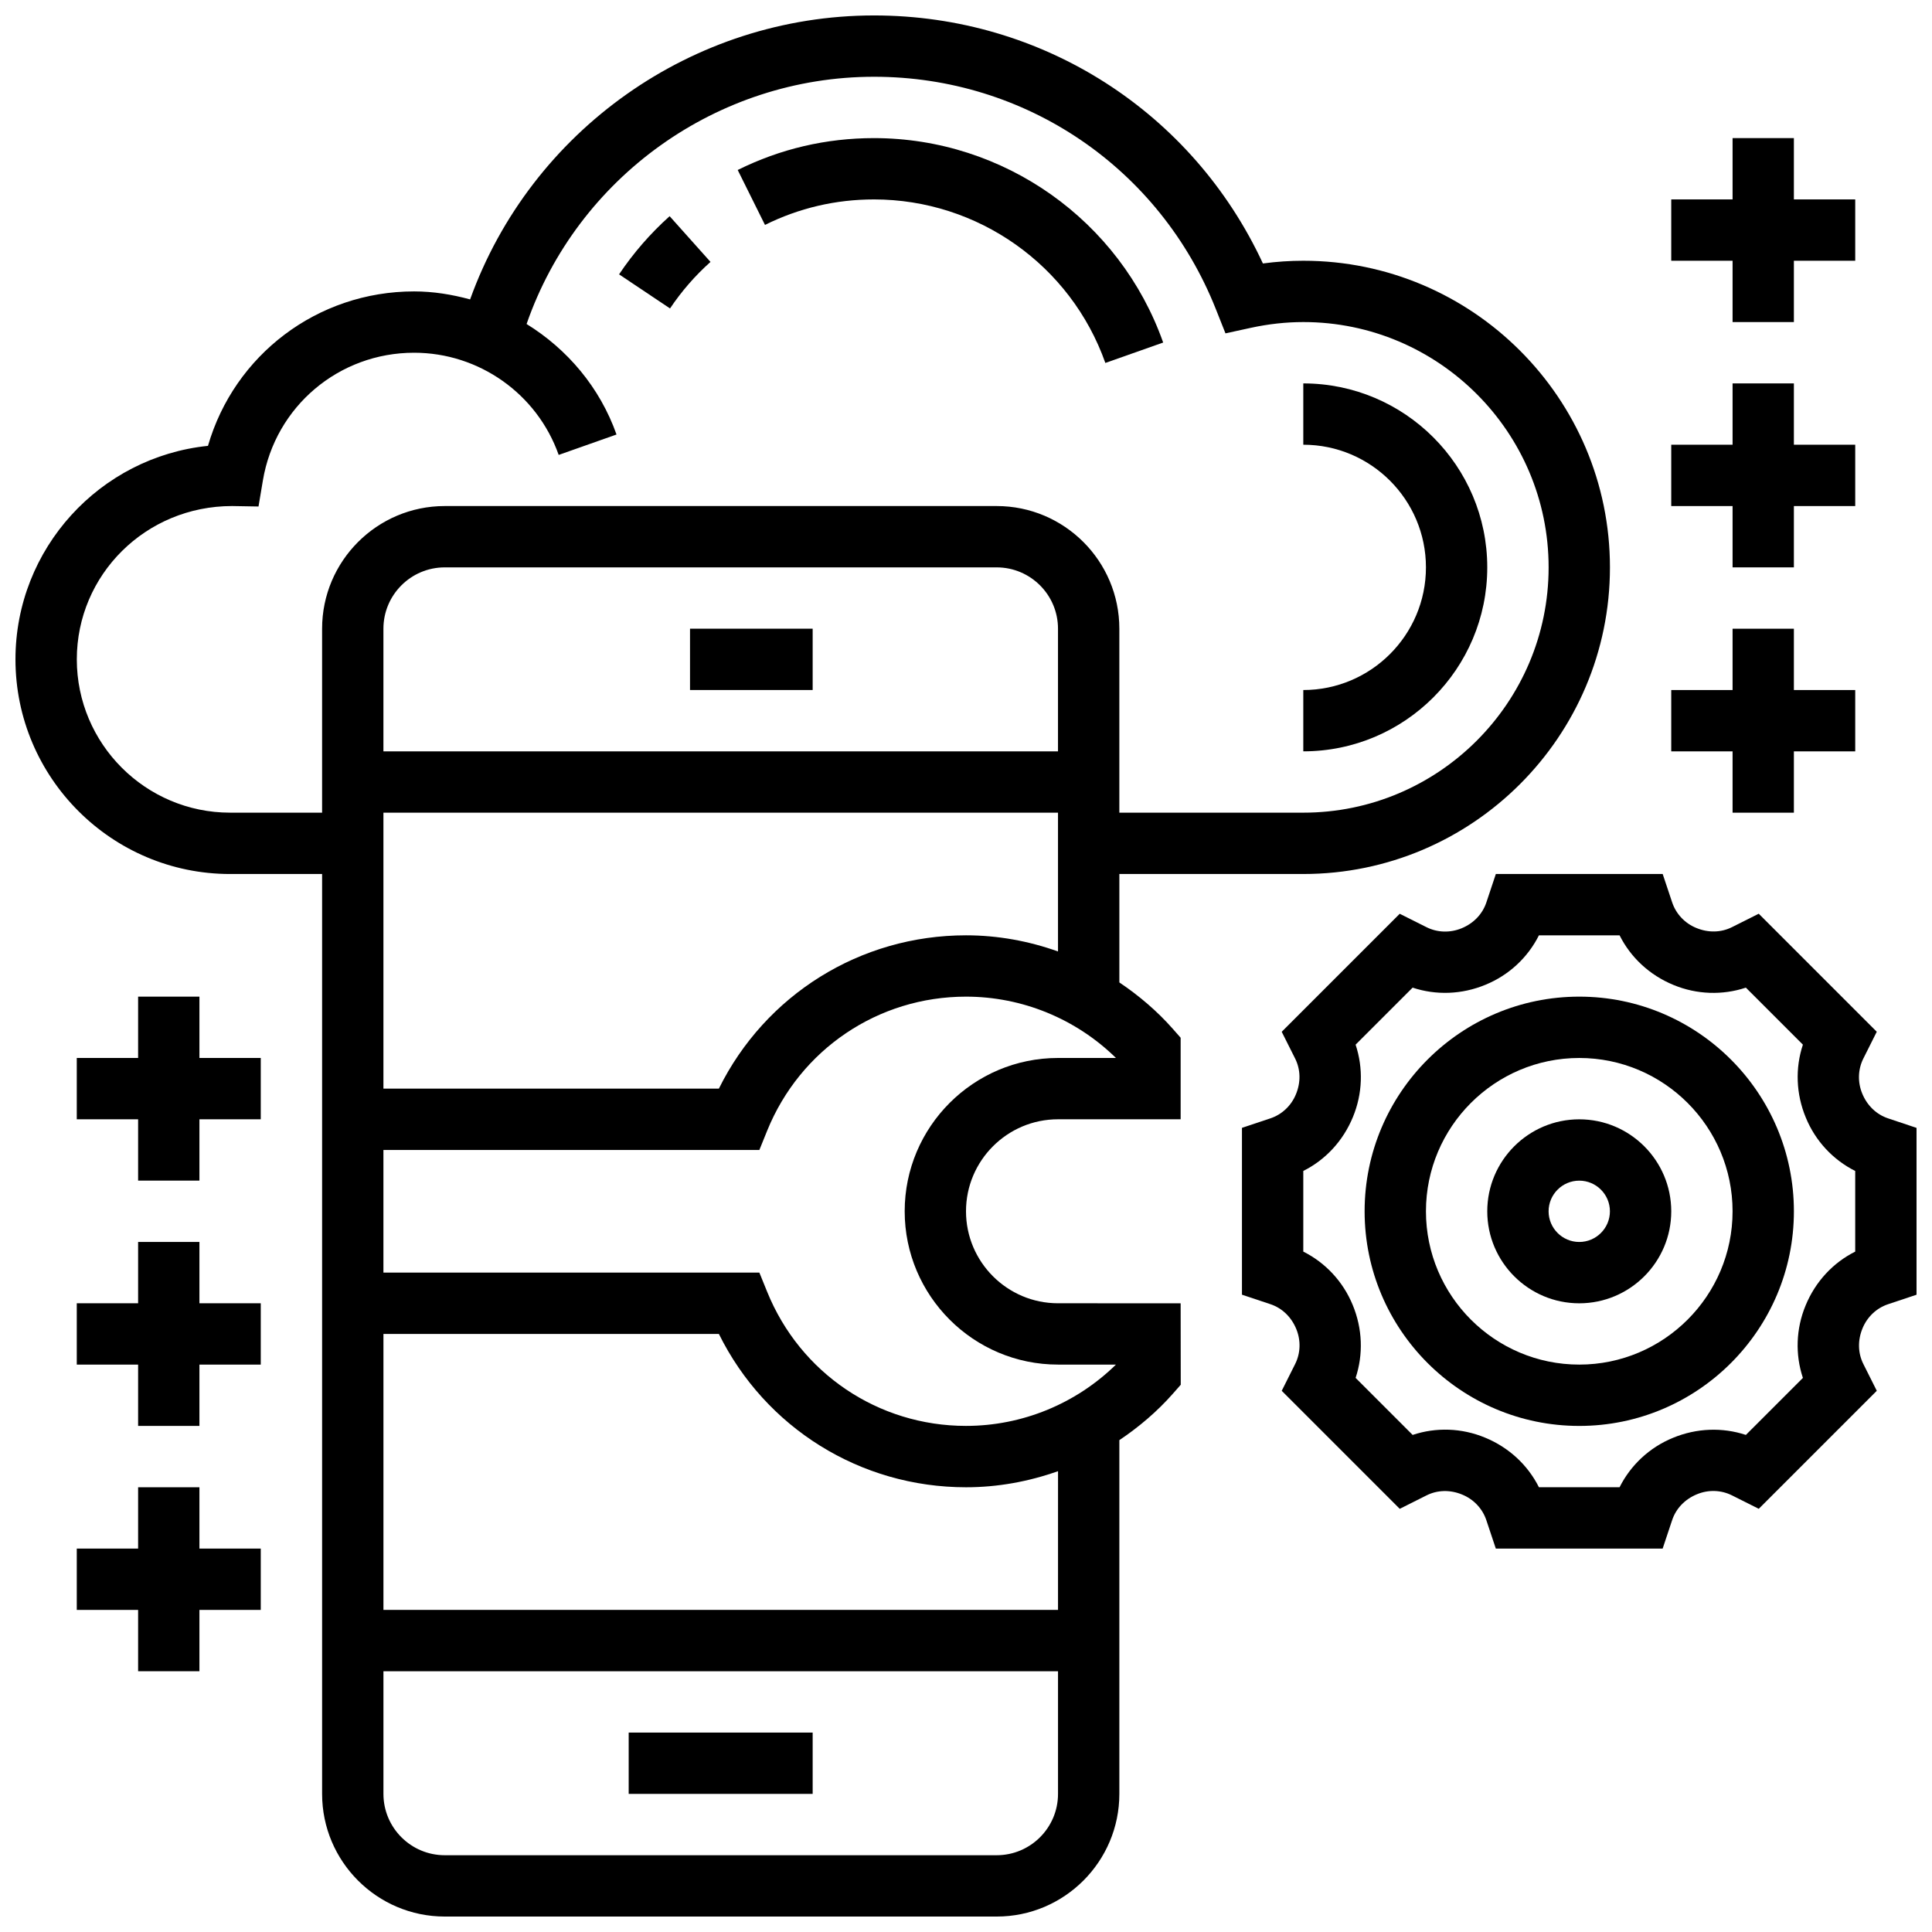 <?xml version="1.0" encoding="UTF-8"?>
<!-- Uploaded to: SVG Repo, www.svgrepo.com, Generator: SVG Repo Mixer Tools -->
<svg width="800px" height="800px" version="1.1" viewBox="144 144 512 512" xmlns="http://www.w3.org/2000/svg">
 <defs>
  <clipPath id="b">
   <path d="m473 375h178.9v180h-178.9z"/>
  </clipPath>
  <clipPath id="a">
   <path d="m148.09 148.09h422.91v503.81h-422.91z"/>
  </clipPath>
 </defs>
 <path d="m326.86 310.61h32.504v16.25h-32.504z"/>
 <path d="m310.61 603.15h48.754v16.25h-48.754z"/>
 <g clip-path="url(#b)">
  <path d="m644.37 440.38c-3.055-1.016-5.535-3.348-6.859-6.574-1.25-3.023-1.145-6.41 0.293-9.281l3.559-7.102-31.277-31.277-7.094 3.559c-2.875 1.438-6.266 1.535-9.457 0.211-3.047-1.242-5.371-3.723-6.394-6.777l-2.512-7.519h-44.215l-2.512 7.531c-1.016 3.055-3.348 5.535-6.574 6.859-3.031 1.242-6.41 1.145-9.281-0.293l-7.102-3.559-31.277 31.277 3.559 7.094c1.438 2.875 1.543 6.258 0.211 9.457-1.242 3.047-3.723 5.371-6.777 6.394l-7.527 2.512v44.215l7.531 2.512c3.055 1.016 5.535 3.348 6.859 6.574 1.25 3.023 1.145 6.41-0.293 9.281l-3.559 7.102 31.277 31.277 7.094-3.559c2.875-1.445 6.266-1.543 9.457-0.211 3.047 1.242 5.371 3.723 6.394 6.777l2.512 7.527h44.215l2.512-7.531c1.016-3.055 3.348-5.535 6.574-6.859 3.016-1.258 6.402-1.152 9.281 0.293l7.102 3.559 31.277-31.277-3.559-7.094c-1.438-2.875-1.543-6.258-0.219-9.457 1.25-3.047 3.723-5.379 6.785-6.394l7.527-2.512v-44.215zm-8.719 35.309c-5.875 2.941-10.555 7.965-13.156 14.293-2.551 6.168-2.777 12.969-0.707 19.176l-15.113 15.113c-6.207-2.055-13.027-1.828-19.316 0.766-6.207 2.543-11.207 7.215-14.156 13.098h-21.371c-2.949-5.883-7.965-10.555-14.293-13.156-6.168-2.559-12.984-2.777-19.176-0.707l-15.113-15.113c2.062-6.207 1.836-13.035-0.766-19.324-2.551-6.207-7.223-11.207-13.098-14.148v-21.371c5.883-2.949 10.555-7.965 13.156-14.293 2.551-6.168 2.777-12.969 0.707-19.176l15.113-15.113c6.215 2.062 13.035 1.836 19.316-0.766 6.207-2.543 11.207-7.215 14.156-13.098h21.371c2.949 5.883 7.965 10.555 14.293 13.156 6.16 2.551 12.977 2.769 19.176 0.707l15.113 15.113c-2.062 6.207-1.836 13.035 0.766 19.316 2.543 6.207 7.215 11.207 13.098 14.156z"/>
 </g>
 <path d="m562.52 408.12c-31.367 0-56.883 25.516-56.883 56.883 0 31.367 25.516 56.883 56.883 56.883 31.367 0 56.883-25.516 56.883-56.883-0.004-31.367-25.52-56.883-56.883-56.883zm0 97.512c-22.402 0-40.629-18.227-40.629-40.629 0-22.402 18.227-40.629 40.629-40.629 22.402 0 40.629 18.227 40.629 40.629 0 22.402-18.227 40.629-40.629 40.629z"/>
 <path d="m562.52 440.63c-13.441 0-24.379 10.938-24.379 24.379 0 13.441 10.938 24.379 24.379 24.379 13.441 0 24.379-10.938 24.379-24.379-0.004-13.441-10.941-24.379-24.379-24.379zm0 32.504c-4.477 0-8.125-3.648-8.125-8.125 0-4.477 3.648-8.125 8.125-8.125 4.477 0 8.125 3.648 8.125 8.125 0 4.477-3.648 8.125-8.125 8.125z"/>
 <g clip-path="url(#a)">
  <path d="m424.38 489.38c-13.441 0-24.379-10.938-24.379-24.379s10.938-24.379 24.379-24.379h32.504v-21.605l-2.023-2.301c-4.211-4.785-9.035-8.875-14.219-12.359v-28.738h48.754c44.805 0 81.258-36.453 81.258-81.258 0.004-44.809-36.457-81.262-81.266-81.262-3.543 0-7.117 0.242-10.703 0.723-18.648-40.148-58.398-65.73-103.06-65.73-48.121 0-90.961 30.555-107.04 75.254-4.777-1.301-9.734-2.121-14.848-2.121-25.652 0-47.66 16.863-54.621 40.93-28.621 2.941-51.016 27.199-51.016 56.582 0 31.367 25.516 56.883 56.883 56.883h24.379v243.78c0 17.926 14.578 32.504 32.504 32.504h146.27c17.926 0 32.504-14.578 32.504-32.504v-93.75c5.191-3.484 10.027-7.574 14.238-12.367l2.031-2.309-0.027-21.59zm0-65.008c-22.402 0-40.629 18.227-40.629 40.629s18.227 40.629 40.629 40.629h15.359c-10.59 10.375-24.84 16.25-39.734 16.25-23.266 0-43.953-13.953-52.703-35.551l-2.059-5.074h-99.633v-32.504h99.633l2.055-5.078c8.754-21.598 29.441-35.551 52.707-35.551 14.895 0 29.148 5.875 39.734 16.25zm0-81.258h-178.77v-32.504c0-8.965 7.289-16.25 16.25-16.25h146.27c8.965 0 16.25 7.289 16.25 16.25zm-24.375 48.754c-28.059 0-53.191 15.773-65.496 40.629l-88.898 0.004v-73.133h178.77v36.777c-7.758-2.766-15.973-4.277-24.375-4.277zm-195.02-32.504c-22.402 0-40.629-18.227-40.629-40.629 0-22.402 18.227-40.629 41.156-40.629l6.996 0.121 1.16-6.906c3.293-19.609 20.137-33.844 40.07-33.844 17.195 0 32.594 10.879 38.32 27.082l15.324-5.41c-4.422-12.504-13.035-22.613-23.832-29.285 13.492-38.859 50.465-65.523 92.078-65.523 40.176 0 75.734 24.176 90.59 61.594l2.543 6.41 6.746-1.473c4.637-1.008 9.309-1.523 13.883-1.523 35.844 0 65.008 29.164 65.008 65.008s-29.164 65.008-65.008 65.008h-48.754v-48.754c0-17.926-14.578-32.504-32.504-32.504h-146.27c-17.926 0-32.504 14.578-32.504 32.504v48.754zm203.15 276.29h-146.27c-8.965 0-16.25-7.289-16.25-16.25v-32.504h178.77v32.504c0 8.961-7.289 16.25-16.25 16.25zm16.25-65.008h-178.77v-73.133h88.898c12.301 24.855 37.438 40.629 65.496 40.629 8.402 0 16.617-1.512 24.379-4.266z"/>
 </g>
 <path d="m375.62 196.85c27.516 0 52.145 17.414 61.309 43.336l15.324-5.41c-11.453-32.406-42.254-54.176-76.633-54.176-12.676 0-24.832 2.844-36.121 8.449l7.231 14.555c9.023-4.477 18.742-6.754 28.891-6.754z"/>
 <path d="m332.29 213.41-10.832-12.117c-5.086 4.559-9.598 9.742-13.398 15.414l13.504 9.035c3.039-4.539 6.648-8.691 10.727-12.332z"/>
 <path d="m538.14 294.36c0-26.891-21.867-48.754-48.754-48.754v16.25c17.926 0 32.504 14.578 32.504 32.504s-14.578 32.504-32.504 32.504v16.25c26.887 0.004 48.754-21.863 48.754-48.754z"/>
 <path d="m196.85 408.12h-16.25v16.25h-16.254v16.254h16.254v16.25h16.25v-16.25h16.254v-16.254h-16.254z"/>
 <path d="m196.85 473.13h-16.25v16.25h-16.254v16.254h16.254v16.25h16.25v-16.25h16.254v-16.254h-16.254z"/>
 <path d="m196.85 538.14h-16.25v16.25h-16.254v16.254h16.254v16.25h16.25v-16.25h16.254v-16.254h-16.254z"/>
 <path d="m603.15 229.35h16.25v-16.25h16.254v-16.254h-16.254v-16.25h-16.25v16.25h-16.254v16.254h16.254z"/>
 <path d="m603.15 294.36h16.25v-16.25h16.254v-16.254h-16.254v-16.25h-16.25v16.25h-16.254v16.254h16.254z"/>
 <path d="m603.15 359.37h16.25v-16.25h16.254v-16.254h-16.254v-16.25h-16.25v16.25h-16.254v16.254h16.254z"/>
</svg>